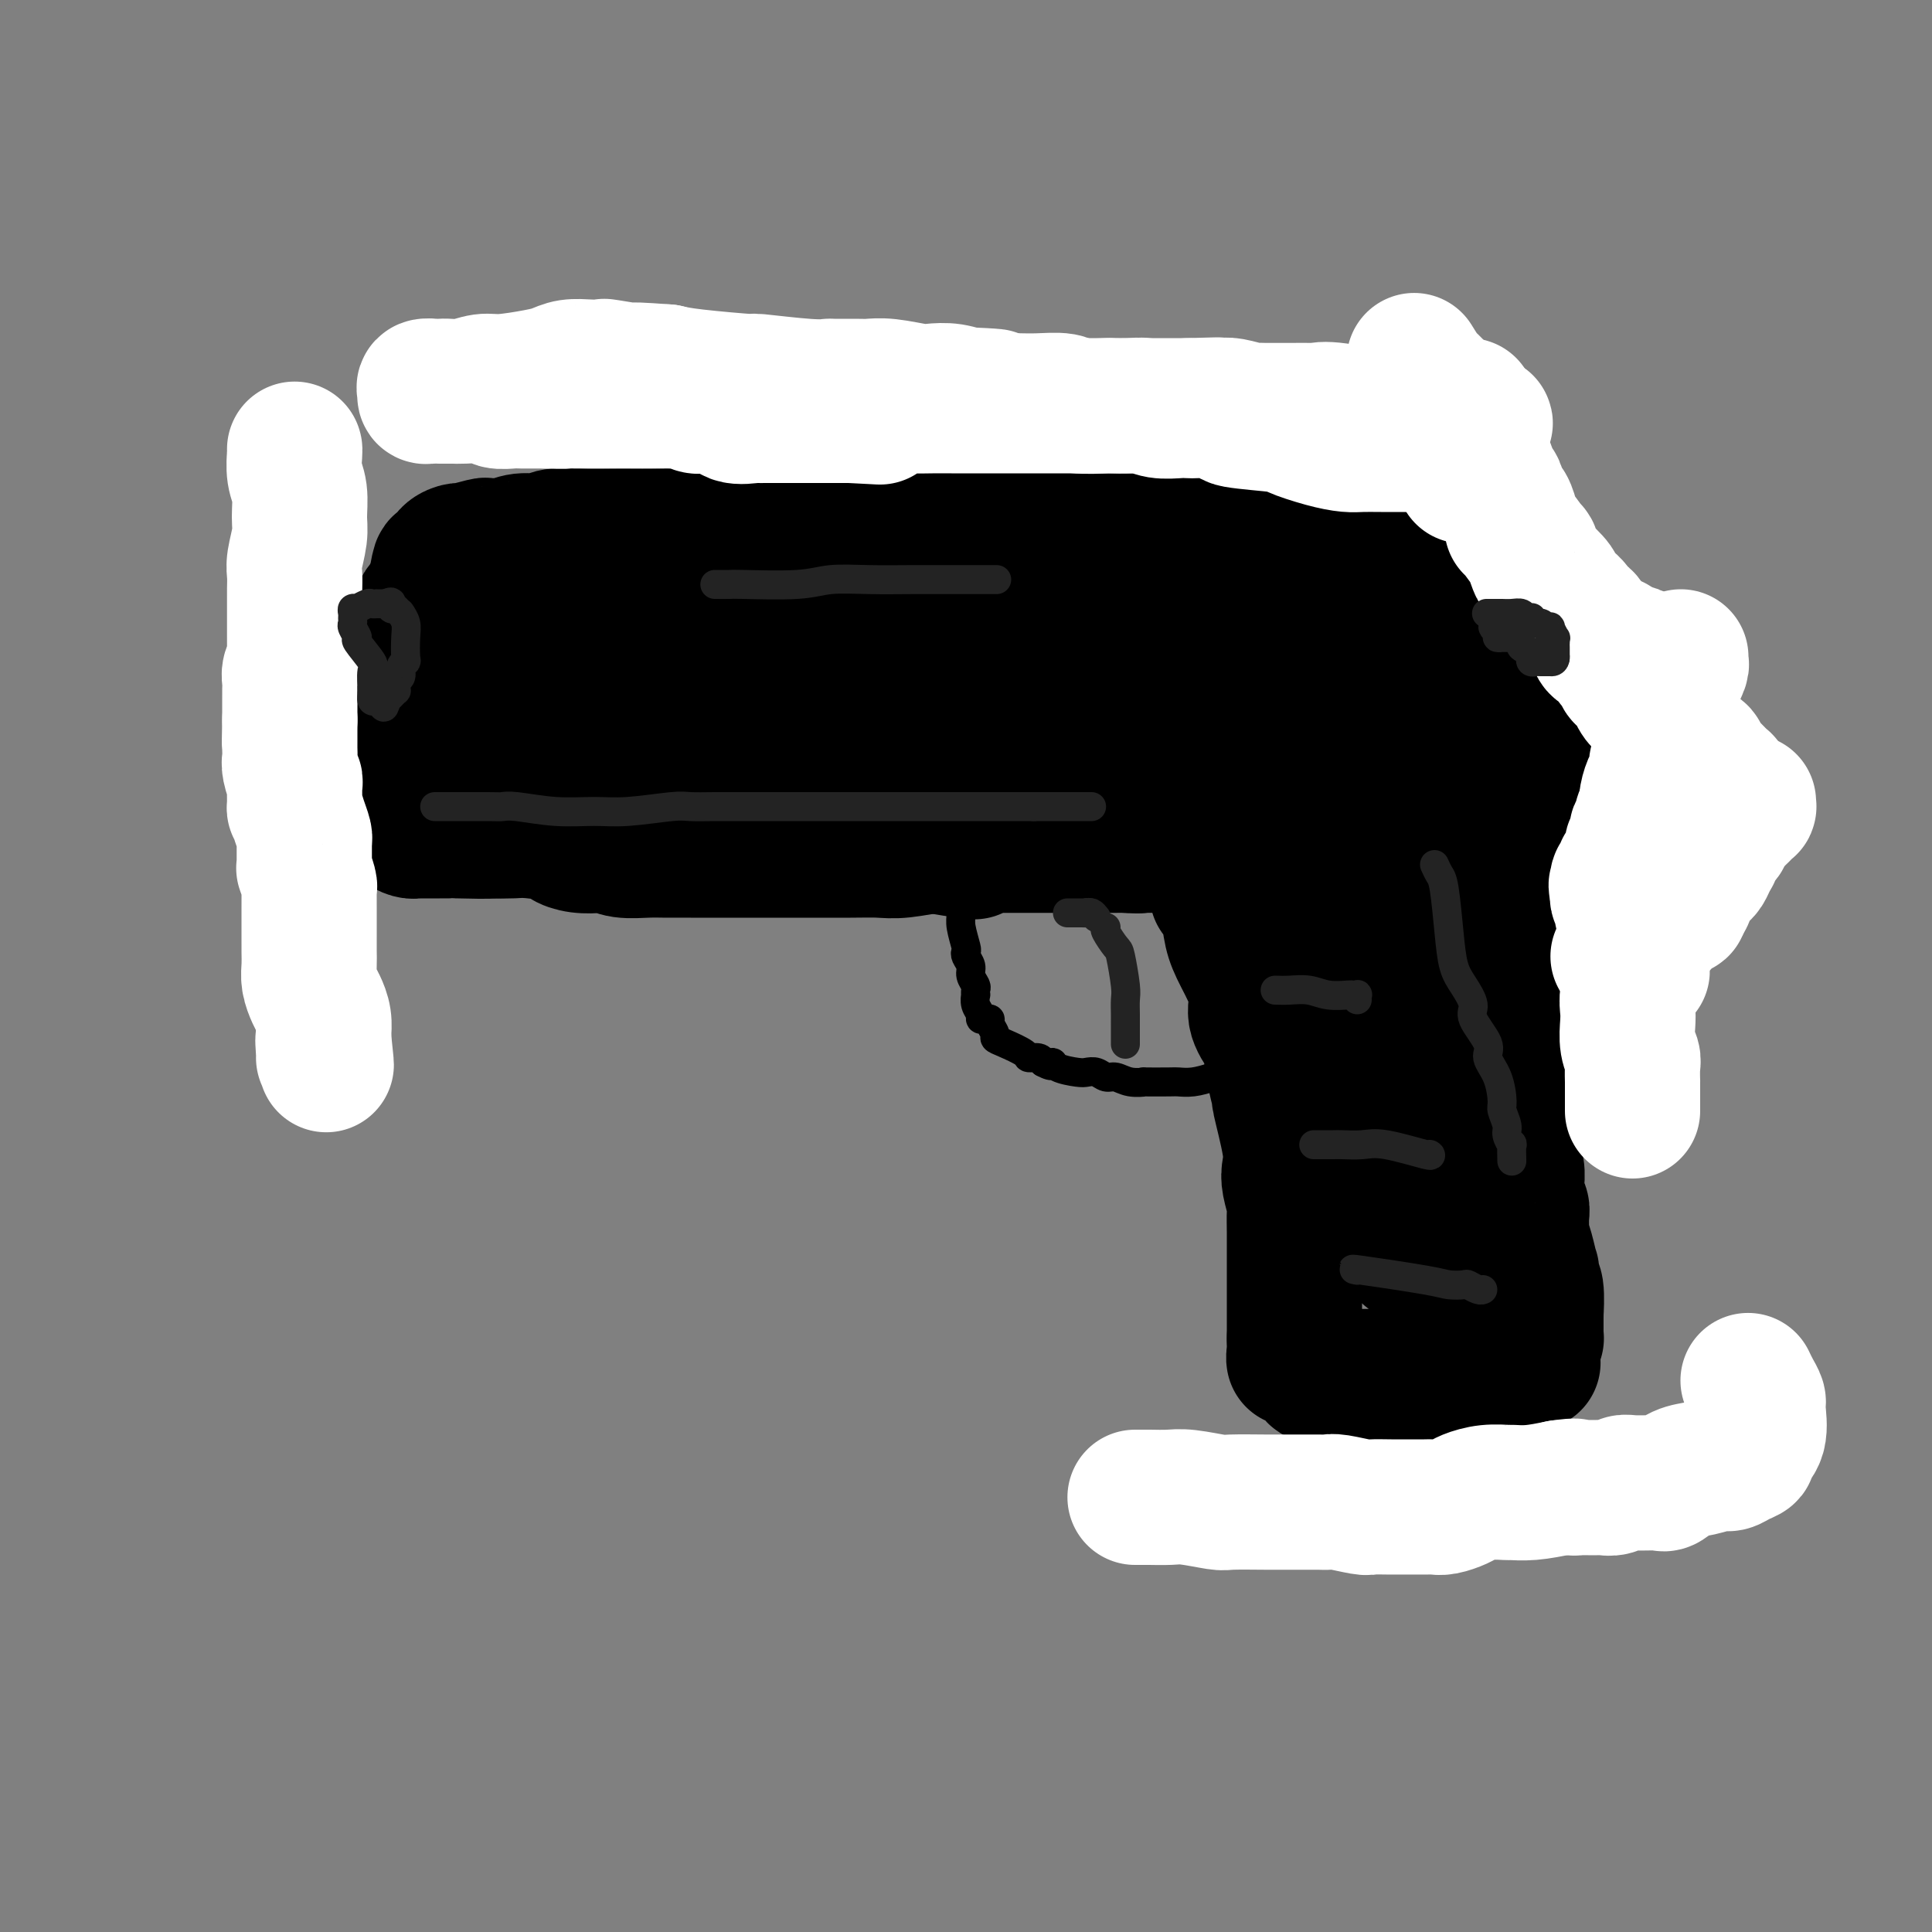 <svg viewBox='0 0 400 400' version='1.1' xmlns='http://www.w3.org/2000/svg' xmlns:xlink='http://www.w3.org/1999/xlink'><rect x="0" y="0" width="400" height="400" fill="#808080" stroke="none"/><g fill='none' stroke='rgb(0,0,0)' stroke-width='28' stroke-linecap='round' stroke-linejoin='round'><path d='M99,158c0.182,-0.126 0.364,-0.251 1,0c0.636,0.251 1.725,0.880 2,1c0.275,0.120 -0.265,-0.267 1,0c1.265,0.267 4.334,1.189 9,2c4.666,0.811 10.928,1.510 14,2c3.072,0.490 2.954,0.771 4,1c1.046,0.229 3.256,0.404 5,1c1.744,0.596 3.022,1.611 4,2c0.978,0.389 1.656,0.150 3,0c1.344,-0.150 3.352,-0.211 5,0c1.648,0.211 2.935,0.696 4,1c1.065,0.304 1.910,0.429 4,1c2.090,0.571 5.427,1.589 7,2c1.573,0.411 1.382,0.214 2,0c0.618,-0.214 2.046,-0.446 4,0c1.954,0.446 4.434,1.570 6,2c1.566,0.430 2.218,0.167 3,0c0.782,-0.167 1.696,-0.238 3,0c1.304,0.238 2.999,0.785 4,1c1.001,0.215 1.308,0.096 2,0c0.692,-0.096 1.769,-0.170 3,0c1.231,0.170 2.615,0.585 4,1'/><path d='M193,175c15.324,2.630 6.633,0.705 4,0c-2.633,-0.705 0.793,-0.189 3,0c2.207,0.189 3.197,0.051 4,0c0.803,-0.051 1.419,-0.014 2,0c0.581,0.014 1.128,0.004 3,0c1.872,-0.004 5.069,-0.001 7,0c1.931,0.001 2.595,-0.000 4,0c1.405,0.000 3.552,0.001 5,0c1.448,-0.001 2.197,-0.004 3,0c0.803,0.004 1.659,0.015 3,0c1.341,-0.015 3.167,-0.057 4,0c0.833,0.057 0.671,0.211 1,0c0.329,-0.211 1.147,-0.789 3,-1c1.853,-0.211 4.741,-0.057 6,0c1.259,0.057 0.888,0.015 1,0c0.112,-0.015 0.705,-0.004 2,0c1.295,0.004 3.292,0.001 4,0c0.708,-0.001 0.127,-0.000 1,0c0.873,0.000 3.201,0.000 4,0c0.799,-0.000 0.070,-0.000 0,0c-0.070,0.000 0.520,0.000 1,0c0.480,-0.000 0.852,-0.000 1,0c0.148,0.000 0.074,0.000 0,0'/><path d='M259,174c9.437,0.072 0.029,0.751 -4,1c-4.029,0.249 -2.680,0.067 -3,0c-0.320,-0.067 -2.309,-0.021 -4,0c-1.691,0.021 -3.082,0.016 -5,0c-1.918,-0.016 -4.361,-0.045 -6,0c-1.639,0.045 -2.473,0.163 -4,0c-1.527,-0.163 -3.745,-0.609 -7,-1c-3.255,-0.391 -7.546,-0.728 -9,-1c-1.454,-0.272 -0.072,-0.479 -3,0c-2.928,0.479 -10.168,1.645 -14,2c-3.832,0.355 -4.256,-0.101 -6,0c-1.744,0.101 -4.808,0.759 -7,1c-2.192,0.241 -3.513,0.065 -5,0c-1.487,-0.065 -3.140,-0.017 -6,0c-2.860,0.017 -6.929,0.005 -9,0c-2.071,-0.005 -2.145,-0.001 -4,0c-1.855,0.001 -5.490,0.000 -7,0c-1.510,-0.000 -0.895,-0.000 -2,0c-1.105,0.000 -3.930,0.001 -6,0c-2.070,-0.001 -3.384,-0.004 -5,0c-1.616,0.004 -3.534,0.015 -5,0c-1.466,-0.015 -2.482,-0.056 -4,0c-1.518,0.056 -3.539,0.208 -5,0c-1.461,-0.208 -2.362,-0.776 -3,-1c-0.638,-0.224 -1.013,-0.102 -2,0c-0.987,0.102 -2.585,0.185 -4,0c-1.415,-0.185 -2.647,-0.638 -3,-1c-0.353,-0.362 0.173,-0.633 -1,-1c-1.173,-0.367 -4.047,-0.830 -6,-1c-1.953,-0.170 -2.987,-0.049 -4,0c-1.013,0.049 -2.007,0.024 -3,0'/><path d='M103,172c-3.853,-0.619 -0.485,-0.166 -1,0c-0.515,0.166 -4.912,0.044 -7,0c-2.088,-0.044 -1.868,-0.012 -2,0c-0.132,0.012 -0.616,0.003 -1,0c-0.384,-0.003 -0.667,-0.001 -1,0c-0.333,0.001 -0.716,0.000 -1,0c-0.284,-0.000 -0.471,0.001 -1,0c-0.529,-0.001 -1.402,-0.003 -2,0c-0.598,0.003 -0.920,0.012 -1,0c-0.080,-0.012 0.084,-0.044 0,0c-0.084,0.044 -0.414,0.162 -1,0c-0.586,-0.162 -1.426,-0.606 -2,-1c-0.574,-0.394 -0.882,-0.738 -1,-1c-0.118,-0.262 -0.048,-0.441 0,-1c0.048,-0.559 0.073,-1.499 0,-3c-0.073,-1.501 -0.244,-3.564 0,-5c0.244,-1.436 0.902,-2.244 1,-3c0.098,-0.756 -0.363,-1.460 0,-3c0.363,-1.540 1.551,-3.917 2,-6c0.449,-2.083 0.159,-3.872 0,-5c-0.159,-1.128 -0.186,-1.595 0,-2c0.186,-0.405 0.585,-0.749 1,-2c0.415,-1.251 0.845,-3.408 1,-5c0.155,-1.592 0.033,-2.617 0,-3c-0.033,-0.383 0.022,-0.123 0,-1c-0.022,-0.877 -0.121,-2.890 0,-4c0.121,-1.110 0.463,-1.317 1,-2c0.537,-0.683 1.268,-1.841 2,-3'/><path d='M90,122c1.324,-8.208 1.133,-4.228 1,-3c-0.133,1.228 -0.208,-0.297 0,-1c0.208,-0.703 0.697,-0.584 1,-1c0.303,-0.416 0.418,-1.365 1,-2c0.582,-0.635 1.631,-0.955 2,-1c0.369,-0.045 0.058,0.185 1,0c0.942,-0.185 3.136,-0.786 4,-1c0.864,-0.214 0.399,-0.042 1,0c0.601,0.042 2.269,-0.045 3,0c0.731,0.045 0.525,0.222 1,0c0.475,-0.222 1.631,-0.844 3,-1c1.369,-0.156 2.949,0.154 4,0c1.051,-0.154 1.572,-0.773 3,-1c1.428,-0.227 3.764,-0.061 6,0c2.236,0.061 4.374,0.017 6,0c1.626,-0.017 2.742,-0.008 4,0c1.258,0.008 2.658,0.016 4,0c1.342,-0.016 2.625,-0.057 4,0c1.375,0.057 2.842,0.211 5,0c2.158,-0.211 5.007,-0.789 7,-1c1.993,-0.211 3.130,-0.057 5,0c1.870,0.057 4.473,0.015 5,0c0.527,-0.015 -1.023,-0.005 1,0c2.023,0.005 7.620,0.005 11,0c3.380,-0.005 4.544,-0.015 6,0c1.456,0.015 3.205,0.056 5,0c1.795,-0.056 3.637,-0.207 5,0c1.363,0.207 2.247,0.774 4,1c1.753,0.226 4.377,0.113 7,0'/><path d='M200,111c13.973,-0.000 6.405,-0.000 4,0c-2.405,0.000 0.352,0.001 3,0c2.648,-0.001 5.186,-0.004 7,0c1.814,0.004 2.905,0.015 4,0c1.095,-0.015 2.194,-0.057 3,0c0.806,0.057 1.318,0.211 3,0c1.682,-0.211 4.534,-0.789 6,-1c1.466,-0.211 1.546,-0.057 3,0c1.454,0.057 4.283,0.015 6,0c1.717,-0.015 2.321,-0.005 3,0c0.679,0.005 1.432,0.005 3,0c1.568,-0.005 3.950,-0.015 6,0c2.050,0.015 3.768,0.056 5,0c1.232,-0.056 1.978,-0.208 3,0c1.022,0.208 2.319,0.776 3,1c0.681,0.224 0.745,0.103 1,0c0.255,-0.103 0.700,-0.190 1,0c0.300,0.190 0.457,0.656 1,1c0.543,0.344 1.474,0.567 2,1c0.526,0.433 0.646,1.078 1,1c0.354,-0.078 0.941,-0.877 2,0c1.059,0.877 2.589,3.432 3,4c0.411,0.568 -0.296,-0.851 0,0c0.296,0.851 1.596,3.971 2,6c0.404,2.029 -0.086,2.968 0,4c0.086,1.032 0.750,2.158 1,4c0.250,1.842 0.088,4.401 0,6c-0.088,1.599 -0.101,2.238 0,3c0.101,0.762 0.314,1.646 0,3c-0.314,1.354 -1.157,3.177 -2,5'/><path d='M274,149c-0.090,3.588 0.186,0.056 0,0c-0.186,-0.056 -0.834,3.362 -1,5c-0.166,1.638 0.149,1.497 -1,4c-1.149,2.503 -3.764,7.650 -5,10c-1.236,2.350 -1.094,1.902 -1,2c0.094,0.098 0.140,0.743 0,1c-0.140,0.257 -0.466,0.125 -1,0c-0.534,-0.125 -1.275,-0.242 -1,0c0.275,0.242 1.567,0.843 0,0c-1.567,-0.843 -5.993,-3.129 -8,-4c-2.007,-0.871 -1.594,-0.328 -2,0c-0.406,0.328 -1.631,0.442 -4,0c-2.369,-0.442 -5.881,-1.440 -8,-2c-2.119,-0.560 -2.845,-0.683 -10,-1c-7.155,-0.317 -20.739,-0.826 -27,-1c-6.261,-0.174 -5.199,-0.011 -4,0c1.199,0.011 2.534,-0.130 -7,-1c-9.534,-0.870 -29.937,-2.470 -37,-3c-7.063,-0.530 -0.786,0.011 -4,0c-3.214,-0.011 -15.918,-0.575 -22,-1c-6.082,-0.425 -5.541,-0.713 -5,-1'/><path d='M126,157c-19.507,-2.172 -10.273,-3.601 -9,-5c1.273,-1.399 -5.414,-2.766 -8,-5c-2.586,-2.234 -1.070,-5.335 0,-7c1.070,-1.665 1.695,-1.895 3,-3c1.305,-1.105 3.292,-3.084 5,-4c1.708,-0.916 3.137,-0.767 3,-1c-0.137,-0.233 -1.842,-0.848 3,-2c4.842,-1.152 16.230,-2.840 28,-3c11.770,-0.160 23.923,1.210 30,2c6.077,0.790 6.077,1.000 6,1c-0.077,-0.000 -0.230,-0.212 2,0c2.230,0.212 6.844,0.847 9,1c2.156,0.153 1.853,-0.176 2,0c0.147,0.176 0.745,0.855 1,1c0.255,0.145 0.166,-0.246 0,0c-0.166,0.246 -0.409,1.130 0,2c0.409,0.870 1.470,1.728 0,3c-1.470,1.272 -5.473,2.958 -9,4c-3.527,1.042 -6.579,1.441 -10,2c-3.421,0.559 -7.210,1.280 -11,2'/><path d='M171,145c-6.592,1.480 -12.573,3.181 -17,4c-4.427,0.819 -7.298,0.756 -10,1c-2.702,0.244 -5.233,0.795 -9,1c-3.767,0.205 -8.771,0.066 -12,0c-3.229,-0.066 -4.685,-0.057 -6,0c-1.315,0.057 -2.491,0.162 -3,0c-0.509,-0.162 -0.353,-0.590 0,-1c0.353,-0.410 0.902,-0.803 1,-1c0.098,-0.197 -0.253,-0.198 2,-1c2.253,-0.802 7.112,-2.406 11,-3c3.888,-0.594 6.804,-0.177 9,0c2.196,0.177 3.670,0.114 10,-1c6.330,-1.114 17.515,-3.280 22,-4c4.485,-0.720 2.271,0.004 7,0c4.729,-0.004 16.402,-0.736 25,-1c8.598,-0.264 14.123,-0.059 19,0c4.877,0.059 9.107,-0.026 12,0c2.893,0.026 4.451,0.165 7,0c2.549,-0.165 6.090,-0.633 8,-1c1.910,-0.367 2.188,-0.634 3,-1c0.812,-0.366 2.158,-0.832 3,-1c0.842,-0.168 1.180,-0.038 1,0c-0.180,0.038 -0.878,-0.017 -1,0c-0.122,0.017 0.331,0.105 -1,1c-1.331,0.895 -4.445,2.596 -6,3c-1.555,0.404 -1.551,-0.490 -4,0c-2.449,0.490 -7.352,2.363 -10,3c-2.648,0.637 -3.042,0.039 -4,0c-0.958,-0.039 -2.479,0.480 -4,1'/><path d='M224,144c-8.139,1.796 -13.985,2.287 -18,3c-4.015,0.713 -6.197,1.647 -9,2c-2.803,0.353 -6.225,0.124 -8,0c-1.775,-0.124 -1.902,-0.142 -2,0c-0.098,0.142 -0.167,0.446 1,-1c1.167,-1.446 3.572,-4.640 5,-6c1.428,-1.360 1.881,-0.886 4,-2c2.119,-1.114 5.906,-3.815 10,-6c4.094,-2.185 8.496,-3.852 12,-5c3.504,-1.148 6.111,-1.775 10,-2c3.889,-0.225 9.060,-0.047 12,0c2.940,0.047 3.649,-0.036 5,0c1.351,0.036 3.346,0.192 5,1c1.654,0.808 2.969,2.268 4,3c1.031,0.732 1.779,0.736 2,1c0.221,0.264 -0.085,0.787 0,1c0.085,0.213 0.562,0.117 1,0c0.438,-0.117 0.836,-0.255 1,0c0.164,0.255 0.092,0.905 0,1c-0.092,0.095 -0.205,-0.363 -1,0c-0.795,0.363 -2.271,1.549 -4,2c-1.729,0.451 -3.710,0.167 -5,0c-1.290,-0.167 -1.887,-0.219 -3,-1c-1.113,-0.781 -2.742,-2.292 -4,-3c-1.258,-0.708 -2.146,-0.614 -3,-1c-0.854,-0.386 -1.672,-1.253 -2,-2c-0.328,-0.747 -0.164,-1.373 0,-2'/><path d='M237,127c-1.857,-2.209 -0.500,-3.231 0,-4c0.500,-0.769 0.144,-1.286 0,-2c-0.144,-0.714 -0.074,-1.625 0,-2c0.074,-0.375 0.154,-0.213 0,0c-0.154,0.213 -0.540,0.478 0,0c0.540,-0.478 2.007,-1.697 3,-2c0.993,-0.303 1.513,0.311 3,0c1.487,-0.311 3.943,-1.547 6,-2c2.057,-0.453 3.716,-0.121 5,0c1.284,0.121 2.194,0.033 3,0c0.806,-0.033 1.508,-0.011 4,0c2.492,0.011 6.773,0.009 9,0c2.227,-0.009 2.401,-0.027 4,0c1.599,0.027 4.624,0.098 6,0c1.376,-0.098 1.103,-0.366 2,0c0.897,0.366 2.964,1.366 4,2c1.036,0.634 1.039,0.901 2,1c0.961,0.099 2.878,0.031 4,0c1.122,-0.031 1.448,-0.023 2,0c0.552,0.023 1.329,0.063 2,0c0.671,-0.063 1.237,-0.229 2,0c0.763,0.229 1.725,0.854 2,1c0.275,0.146 -0.137,-0.186 0,0c0.137,0.186 0.821,0.888 1,1c0.179,0.112 -0.148,-0.368 0,0c0.148,0.368 0.772,1.583 1,2c0.228,0.417 0.061,0.035 0,1c-0.061,0.965 -0.018,3.276 0,5c0.018,1.724 0.009,2.862 0,4'/><path d='M302,132c0.135,3.004 -0.528,4.012 -1,5c-0.472,0.988 -0.755,1.954 -1,3c-0.245,1.046 -0.453,2.171 -1,3c-0.547,0.829 -1.434,1.363 -2,2c-0.566,0.637 -0.811,1.377 -1,2c-0.189,0.623 -0.323,1.129 -1,2c-0.677,0.871 -1.897,2.107 -3,3c-1.103,0.893 -2.090,1.444 -3,2c-0.910,0.556 -1.742,1.116 -3,2c-1.258,0.884 -2.943,2.093 -4,3c-1.057,0.907 -1.487,1.511 -2,2c-0.513,0.489 -1.111,0.864 -2,1c-0.889,0.136 -2.071,0.033 -3,0c-0.929,-0.033 -1.606,0.002 -2,0c-0.394,-0.002 -0.506,-0.043 -1,0c-0.494,0.043 -1.370,0.169 -3,0c-1.630,-0.169 -4.013,-0.633 -6,-1c-1.987,-0.367 -3.579,-0.637 -6,-1c-2.421,-0.363 -5.672,-0.819 -8,-1c-2.328,-0.181 -3.732,-0.087 -5,0c-1.268,0.087 -2.398,0.167 -4,0c-1.602,-0.167 -3.674,-0.581 -5,-1c-1.326,-0.419 -1.905,-0.844 -2,-1c-0.095,-0.156 0.294,-0.042 1,0c0.706,0.042 1.729,0.011 2,0c0.271,-0.011 -0.208,-0.003 1,0c1.208,0.003 4.104,0.002 7,0'/><path d='M244,157c2.308,0.073 3.578,0.755 5,1c1.422,0.245 2.997,0.052 5,0c2.003,-0.052 4.434,0.037 6,0c1.566,-0.037 2.265,-0.198 3,0c0.735,0.198 1.504,0.756 2,1c0.496,0.244 0.719,0.174 1,0c0.281,-0.174 0.619,-0.453 1,0c0.381,0.453 0.804,1.636 1,2c0.196,0.364 0.165,-0.092 0,0c-0.165,0.092 -0.464,0.733 -1,2c-0.536,1.267 -1.310,3.162 -2,4c-0.690,0.838 -1.295,0.621 -2,1c-0.705,0.379 -1.510,1.355 -2,2c-0.490,0.645 -0.666,0.957 -1,1c-0.334,0.043 -0.828,-0.185 -1,0c-0.172,0.185 -0.023,0.782 0,1c0.023,0.218 -0.081,0.059 0,0c0.081,-0.059 0.348,-0.016 1,0c0.652,0.016 1.689,0.004 3,0c1.311,-0.004 2.896,-0.001 4,0c1.104,0.001 1.727,0.000 3,0c1.273,-0.000 3.197,-0.000 4,0c0.803,0.000 0.485,0.000 1,0c0.515,-0.000 1.861,-0.000 3,0c1.139,0.000 2.069,0.000 3,0'/><path d='M281,172c3.716,-0.271 2.005,-0.949 2,-1c-0.005,-0.051 1.695,0.525 3,0c1.305,-0.525 2.214,-2.150 3,-3c0.786,-0.850 1.451,-0.925 2,-1c0.549,-0.075 0.984,-0.152 1,0c0.016,0.152 -0.388,0.531 0,0c0.388,-0.531 1.567,-1.973 2,-3c0.433,-1.027 0.119,-1.640 0,-2c-0.119,-0.360 -0.044,-0.466 0,-1c0.044,-0.534 0.057,-1.497 0,-2c-0.057,-0.503 -0.183,-0.545 0,-1c0.183,-0.455 0.675,-1.322 1,-3c0.325,-1.678 0.483,-4.165 1,-6c0.517,-1.835 1.392,-3.016 2,-5c0.608,-1.984 0.947,-4.769 1,-6c0.053,-1.231 -0.182,-0.907 0,-1c0.182,-0.093 0.781,-0.602 1,-1c0.219,-0.398 0.059,-0.684 0,-1c-0.059,-0.316 -0.016,-0.663 0,-1c0.016,-0.337 0.004,-0.665 0,-1c-0.004,-0.335 -0.001,-0.677 0,-1c0.001,-0.323 0.000,-0.625 0,-1c-0.000,-0.375 -0.000,-0.821 0,-1c0.000,-0.179 0.000,-0.089 0,0'/><path d='M300,130c1.000,-5.667 0.500,-2.833 0,0'/><path d='M304,119c0.212,1.179 0.423,2.357 1,3c0.577,0.643 1.519,0.749 2,1c0.481,0.251 0.503,0.647 1,2c0.497,1.353 1.471,3.665 2,5c0.529,1.335 0.614,1.694 1,3c0.386,1.306 1.072,3.557 2,5c0.928,1.443 2.098,2.076 3,3c0.902,0.924 1.535,2.138 2,3c0.465,0.862 0.763,1.373 1,2c0.237,0.627 0.413,1.371 1,2c0.587,0.629 1.586,1.142 2,2c0.414,0.858 0.244,2.061 1,3c0.756,0.939 2.440,1.612 3,2c0.560,0.388 -0.004,0.489 0,1c0.004,0.511 0.574,1.433 1,2c0.426,0.567 0.706,0.779 1,1c0.294,0.221 0.601,0.451 1,1c0.399,0.549 0.891,1.418 1,2c0.109,0.582 -0.166,0.878 0,1c0.166,0.122 0.774,0.071 1,0c0.226,-0.071 0.071,-0.163 0,0c-0.071,0.163 -0.058,0.582 0,1c0.058,0.418 0.159,0.834 0,1c-0.159,0.166 -0.580,0.083 -1,0'/><path d='M330,165c4.070,7.359 1.245,2.756 0,1c-1.245,-1.756 -0.909,-0.667 -1,0c-0.091,0.667 -0.610,0.911 -1,1c-0.390,0.089 -0.652,0.024 -1,0c-0.348,-0.024 -0.782,-0.006 -1,0c-0.218,0.006 -0.220,0.002 -1,0c-0.780,-0.002 -2.338,-0.000 -3,0c-0.662,0.000 -0.430,0.000 -1,0c-0.570,-0.000 -1.944,-0.000 -3,0c-1.056,0.000 -1.796,0.000 -2,0c-0.204,-0.000 0.128,-0.000 -1,0c-1.128,0.000 -3.716,0.000 -5,0c-1.284,-0.000 -1.263,0.000 -2,0c-0.737,-0.000 -2.232,-0.000 -4,0c-1.768,0.000 -3.808,0.000 -5,0c-1.192,-0.000 -1.535,-0.000 -3,0c-1.465,0.000 -4.051,0.000 -5,0c-0.949,-0.000 -0.261,-0.000 0,0c0.261,0.000 0.094,0.001 0,0c-0.094,-0.001 -0.115,-0.003 0,0c0.115,0.003 0.366,0.011 1,0c0.634,-0.011 1.650,-0.041 3,0c1.350,0.041 3.033,0.155 4,0c0.967,-0.155 1.218,-0.578 2,-1c0.782,-0.422 2.095,-0.845 3,-1c0.905,-0.155 1.401,-0.044 2,0c0.599,0.044 1.299,0.022 2,0'/><path d='M308,165c2.693,-0.471 0.924,-0.648 1,-1c0.076,-0.352 1.995,-0.879 3,-1c1.005,-0.121 1.096,0.164 1,0c-0.096,-0.164 -0.379,-0.776 0,-1c0.379,-0.224 1.421,-0.060 2,0c0.579,0.060 0.694,0.016 1,0c0.306,-0.016 0.802,-0.005 1,0c0.198,0.005 0.099,0.002 0,0'/><path d='M331,178c-0.093,-0.264 -0.185,-0.527 0,0c0.185,0.527 0.649,1.846 0,2c-0.649,0.154 -2.411,-0.856 -4,0c-1.589,0.856 -3.004,3.577 -4,5c-0.996,1.423 -1.572,1.547 -2,2c-0.428,0.453 -0.707,1.234 -1,2c-0.293,0.766 -0.600,1.518 -1,2c-0.400,0.482 -0.892,0.693 -1,1c-0.108,0.307 0.168,0.709 0,1c-0.168,0.291 -0.780,0.470 -1,1c-0.220,0.530 -0.049,1.412 0,2c0.049,0.588 -0.025,0.881 0,1c0.025,0.119 0.150,0.063 0,1c-0.150,0.937 -0.575,2.866 -1,4c-0.425,1.134 -0.850,1.474 -1,2c-0.150,0.526 -0.026,1.239 0,2c0.026,0.761 -0.046,1.569 0,2c0.046,0.431 0.209,0.484 0,1c-0.209,0.516 -0.792,1.496 -1,2c-0.208,0.504 -0.042,0.531 0,1c0.042,0.469 -0.041,1.381 0,2c0.041,0.619 0.207,0.945 0,1c-0.207,0.055 -0.788,-0.162 -1,0c-0.212,0.162 -0.057,0.703 0,2c0.057,1.297 0.015,3.349 0,4c-0.015,0.651 -0.004,-0.100 0,0c0.004,0.100 0.002,1.050 0,2'/><path d='M313,223c-0.619,5.111 -0.166,3.387 0,3c0.166,-0.387 0.044,0.563 0,1c-0.044,0.437 -0.012,0.362 0,1c0.012,0.638 0.002,1.990 0,3c-0.002,1.010 0.003,1.676 0,2c-0.003,0.324 -0.015,0.304 0,1c0.015,0.696 0.057,2.108 0,3c-0.057,0.892 -0.212,1.264 0,2c0.212,0.736 0.793,1.836 1,3c0.207,1.164 0.041,2.394 0,3c-0.041,0.606 0.042,0.590 0,1c-0.042,0.410 -0.208,1.246 0,2c0.208,0.754 0.791,1.424 1,2c0.209,0.576 0.046,1.056 0,2c-0.046,0.944 0.026,2.353 0,3c-0.026,0.647 -0.152,0.534 0,1c0.152,0.466 0.580,1.511 1,3c0.420,1.489 0.830,3.423 1,4c0.170,0.577 0.098,-0.204 0,0c-0.098,0.204 -0.222,1.391 0,2c0.222,0.609 0.792,0.639 1,2c0.208,1.361 0.056,4.052 0,5c-0.056,0.948 -0.015,0.153 0,0c0.015,-0.153 0.005,0.337 0,1c-0.005,0.663 -0.004,1.498 0,2c0.004,0.502 0.011,0.671 0,1c-0.011,0.329 -0.042,0.819 0,1c0.042,0.181 0.155,0.052 0,0c-0.155,-0.052 -0.577,-0.026 -1,0'/><path d='M317,277c0.667,9.000 0.333,4.500 0,0'/><path d='M252,185c0.767,0.805 1.535,1.611 2,3c0.465,1.389 0.629,3.363 1,5c0.371,1.637 0.950,2.939 2,5c1.050,2.061 2.571,4.882 3,7c0.429,2.118 -0.235,3.532 0,5c0.235,1.468 1.367,2.988 2,4c0.633,1.012 0.765,1.516 1,3c0.235,1.484 0.571,3.948 1,6c0.429,2.052 0.951,3.692 1,4c0.049,0.308 -0.375,-0.716 0,1c0.375,1.716 1.551,6.173 2,9c0.449,2.827 0.173,4.023 0,5c-0.173,0.977 -0.242,1.733 0,3c0.242,1.267 0.797,3.044 1,4c0.203,0.956 0.054,1.092 0,2c-0.054,0.908 -0.015,2.589 0,4c0.015,1.411 0.004,2.552 0,3c-0.004,0.448 -0.001,0.203 0,1c0.001,0.797 0.000,2.637 0,4c-0.000,1.363 -0.000,2.249 0,3c0.000,0.751 0.000,1.367 0,2c-0.000,0.633 -0.000,1.282 0,2c0.000,0.718 0.000,1.506 0,2c-0.000,0.494 -0.000,0.693 0,1c0.000,0.307 0.000,0.721 0,1c-0.000,0.279 -0.000,0.421 0,1c0.000,0.579 0.000,1.594 0,2c-0.000,0.406 -0.000,0.203 0,0'/><path d='M268,277c0.045,6.836 -0.342,3.927 0,3c0.342,-0.927 1.412,0.130 2,1c0.588,0.870 0.695,1.554 1,2c0.305,0.446 0.807,0.656 1,1c0.193,0.344 0.077,0.824 1,1c0.923,0.176 2.885,0.047 4,0c1.115,-0.047 1.382,-0.013 2,0c0.618,0.013 1.588,0.003 3,0c1.412,-0.003 3.266,-0.001 4,0c0.734,0.001 0.346,0.000 1,0c0.654,-0.000 2.348,-0.001 4,0c1.652,0.001 3.262,0.003 4,0c0.738,-0.003 0.604,-0.013 1,0c0.396,0.013 1.320,0.048 2,0c0.680,-0.048 1.114,-0.180 2,-1c0.886,-0.820 2.223,-2.328 3,-3c0.777,-0.672 0.995,-0.509 1,-1c0.005,-0.491 -0.202,-1.635 0,-2c0.202,-0.365 0.813,0.050 1,0c0.187,-0.050 -0.048,-0.564 0,-1c0.048,-0.436 0.381,-0.793 0,-5c-0.381,-4.207 -1.476,-12.263 -2,-17c-0.524,-4.737 -0.478,-6.156 -1,-9c-0.522,-2.844 -1.614,-7.112 -2,-10c-0.386,-2.888 -0.068,-4.395 -1,-8c-0.932,-3.605 -3.116,-9.306 -4,-13c-0.884,-3.694 -0.469,-5.379 -1,-10c-0.531,-4.621 -2.009,-12.177 -3,-17c-0.991,-4.823 -1.496,-6.911 -2,-9'/><path d='M289,179c-2.403,-11.708 -1.912,-7.477 -2,-8c-0.088,-0.523 -0.756,-5.799 -1,-8c-0.244,-2.201 -0.065,-1.326 0,-1c0.065,0.326 0.017,0.103 0,0c-0.017,-0.103 -0.004,-0.087 0,0c0.004,0.087 -0.000,0.243 0,1c0.000,0.757 0.004,2.113 0,4c-0.004,1.887 -0.018,4.303 0,5c0.018,0.697 0.067,-0.327 0,2c-0.067,2.327 -0.251,8.003 0,12c0.251,3.997 0.936,6.313 2,11c1.064,4.687 2.506,11.745 3,17c0.494,5.255 0.041,8.706 0,12c-0.041,3.294 0.329,6.431 1,10c0.671,3.569 1.644,7.569 2,10c0.356,2.431 0.095,3.291 0,4c-0.095,0.709 -0.025,1.265 0,2c0.025,0.735 0.006,1.647 0,3c-0.006,1.353 -0.000,3.148 0,4c0.000,0.852 -0.005,0.763 0,1c0.005,0.237 0.021,0.801 0,1c-0.021,0.199 -0.078,0.033 0,0c0.078,-0.033 0.290,0.068 0,0c-0.290,-0.068 -1.083,-0.305 -2,-1c-0.917,-0.695 -1.959,-1.847 -3,-3'/><path d='M289,257c-1.354,-1.273 -2.238,-3.454 -3,-7c-0.762,-3.546 -1.401,-8.455 -2,-13c-0.599,-4.545 -1.158,-8.725 -2,-12c-0.842,-3.275 -1.967,-5.643 -3,-9c-1.033,-3.357 -1.976,-7.702 -3,-11c-1.024,-3.298 -2.131,-5.548 -3,-8c-0.869,-2.452 -1.500,-5.106 -2,-8c-0.500,-2.894 -0.867,-6.029 -1,-8c-0.133,-1.971 -0.030,-2.779 0,-4c0.030,-1.221 -0.013,-2.854 0,-4c0.013,-1.146 0.084,-1.805 0,-2c-0.084,-0.195 -0.321,0.074 0,0c0.321,-0.074 1.199,-0.491 2,0c0.801,0.491 1.523,1.891 2,3c0.477,1.109 0.709,1.928 1,4c0.291,2.072 0.641,5.398 2,8c1.359,2.602 3.728,4.479 5,7c1.272,2.521 1.448,5.685 3,9c1.552,3.315 4.482,6.781 6,8c1.518,1.219 1.626,0.191 3,4c1.374,3.809 4.014,12.456 5,16c0.986,3.544 0.317,1.985 0,1c-0.317,-0.985 -0.281,-1.397 0,-2c0.281,-0.603 0.807,-1.399 1,-3c0.193,-1.601 0.052,-4.008 0,-7c-0.052,-2.992 -0.015,-6.569 0,-11c0.015,-4.431 0.007,-9.715 0,-15'/><path d='M300,193c0.155,-7.270 0.041,-6.944 0,-8c-0.041,-1.056 -0.011,-3.494 0,-6c0.011,-2.506 0.003,-5.080 0,-6c-0.003,-0.920 -0.001,-0.186 0,0c0.001,0.186 -0.001,-0.178 0,0c0.001,0.178 0.004,0.896 0,2c-0.004,1.104 -0.015,2.595 0,5c0.015,2.405 0.057,5.724 0,7c-0.057,1.276 -0.212,0.507 0,4c0.212,3.493 0.790,11.247 1,16c0.210,4.753 0.051,6.505 0,9c-0.051,2.495 0.004,5.732 0,10c-0.004,4.268 -0.069,9.568 0,13c0.069,3.432 0.271,4.996 0,6c-0.271,1.004 -1.015,1.449 -1,5c0.015,3.551 0.789,10.209 1,13c0.211,2.791 -0.140,1.717 0,2c0.140,0.283 0.770,1.925 1,3c0.230,1.075 0.061,1.584 0,2c-0.061,0.416 -0.014,0.738 0,1c0.014,0.262 -0.007,0.462 0,1c0.007,0.538 0.040,1.414 0,2c-0.040,0.586 -0.154,0.882 0,1c0.154,0.118 0.577,0.059 1,0'/><path d='M303,275c0.481,16.022 0.185,5.078 0,1c-0.185,-4.078 -0.258,-1.289 0,0c0.258,1.289 0.847,1.078 1,1c0.153,-0.078 -0.131,-0.022 0,0c0.131,0.022 0.675,0.010 1,0c0.325,-0.010 0.430,-0.017 1,0c0.570,0.017 1.607,0.056 2,0c0.393,-0.056 0.144,-0.209 0,0c-0.144,0.209 -0.182,0.781 0,1c0.182,0.219 0.585,0.086 1,0c0.415,-0.086 0.843,-0.125 1,0c0.157,0.125 0.042,0.415 0,1c-0.042,0.585 -0.011,1.467 0,2c0.011,0.533 0.003,0.717 0,1c-0.003,0.283 -0.001,0.664 0,1c0.001,0.336 0.000,0.626 0,1c-0.000,0.374 -0.000,0.832 0,1c0.000,0.168 0.000,0.045 0,0c-0.000,-0.045 -0.000,-0.013 0,0c0.000,0.013 0.000,0.006 0,0'/></g>
<g fill='none' stroke='rgb(0,0,0)' stroke-width='6' stroke-linecap='round' stroke-linejoin='round'><path d='M199,180c0.002,0.611 0.004,1.222 0,2c-0.004,0.778 -0.015,1.725 0,3c0.015,1.275 0.055,2.880 0,4c-0.055,1.120 -0.207,1.756 0,3c0.207,1.244 0.772,3.095 1,4c0.228,0.905 0.117,0.862 0,1c-0.117,0.138 -0.242,0.456 0,1c0.242,0.544 0.849,1.313 1,2c0.151,0.687 -0.155,1.293 0,2c0.155,0.707 0.773,1.516 1,2c0.227,0.484 0.065,0.644 0,1c-0.065,0.356 -0.032,0.908 0,1c0.032,0.092 0.064,-0.277 0,0c-0.064,0.277 -0.223,1.198 0,2c0.223,0.802 0.829,1.485 1,2c0.171,0.515 -0.094,0.863 0,1c0.094,0.137 0.546,0.064 1,0c0.454,-0.064 0.910,-0.120 1,0c0.090,0.120 -0.186,0.417 0,1c0.186,0.583 0.833,1.453 1,2c0.167,0.547 -0.145,0.773 0,1c0.145,0.227 0.746,0.456 2,1c1.254,0.544 3.161,1.404 4,2c0.839,0.596 0.611,0.930 1,1c0.389,0.070 1.397,-0.123 2,0c0.603,0.123 0.802,0.561 1,1'/><path d='M216,220c2.462,1.348 2.116,0.216 2,0c-0.116,-0.216 -0.000,0.482 1,1c1.000,0.518 2.886,0.856 4,1c1.114,0.144 1.455,0.095 2,0c0.545,-0.095 1.293,-0.236 2,0c0.707,0.236 1.372,0.848 2,1c0.628,0.152 1.219,-0.155 2,0c0.781,0.155 1.752,0.773 3,1c1.248,0.227 2.773,0.061 3,0c0.227,-0.061 -0.845,-0.019 0,0c0.845,0.019 3.607,0.015 5,0c1.393,-0.015 1.417,-0.043 2,0c0.583,0.043 1.726,0.155 3,0c1.274,-0.155 2.680,-0.576 4,-1c1.320,-0.424 2.553,-0.849 4,-1c1.447,-0.151 3.109,-0.026 4,0c0.891,0.026 1.013,-0.046 1,0c-0.013,0.046 -0.161,0.208 0,0c0.161,-0.208 0.631,-0.788 1,-1c0.369,-0.212 0.638,-0.057 1,0c0.362,0.057 0.818,0.016 1,0c0.182,-0.016 0.091,-0.008 0,0'/></g>
<g fill='none' stroke='rgb(255,255,255)' stroke-width='28' stroke-linecap='round' stroke-linejoin='round'><path d='M235,310c0.297,0.002 0.595,0.004 1,0c0.405,-0.004 0.919,-0.015 2,0c1.081,0.015 2.730,0.057 4,0c1.270,-0.057 2.163,-0.211 4,0c1.837,0.211 4.620,0.789 6,1c1.380,0.211 1.356,0.057 3,0c1.644,-0.057 4.955,-0.015 7,0c2.045,0.015 2.824,0.003 4,0c1.176,-0.003 2.750,0.003 4,0c1.250,-0.003 2.178,-0.015 3,0c0.822,0.015 1.538,0.057 2,0c0.462,-0.057 0.668,-0.211 2,0c1.332,0.211 3.788,0.789 5,1c1.212,0.211 1.178,0.056 2,0c0.822,-0.056 2.498,-0.014 4,0c1.502,0.014 2.829,0.001 4,0c1.171,-0.001 2.185,0.011 3,0c0.815,-0.011 1.431,-0.045 2,0c0.569,0.045 1.092,0.170 2,0c0.908,-0.170 2.202,-0.634 3,-1c0.798,-0.366 1.100,-0.633 2,-1c0.900,-0.367 2.399,-0.833 4,-1c1.601,-0.167 3.306,-0.034 4,0c0.694,0.034 0.379,-0.029 1,0c0.621,0.029 2.177,0.151 4,0c1.823,-0.151 3.911,-0.576 6,-1'/><path d='M323,308c4.373,-0.618 3.307,-0.165 3,0c-0.307,0.165 0.145,0.040 1,0c0.855,-0.040 2.114,0.003 3,0c0.886,-0.003 1.401,-0.053 2,0c0.599,0.053 1.284,0.211 2,0c0.716,-0.211 1.463,-0.789 2,-1c0.537,-0.211 0.863,-0.055 2,0c1.137,0.055 3.083,0.008 4,0c0.917,-0.008 0.803,0.023 1,0c0.197,-0.023 0.703,-0.101 1,0c0.297,0.101 0.383,0.382 1,0c0.617,-0.382 1.764,-1.426 3,-2c1.236,-0.574 2.560,-0.679 4,-1c1.440,-0.321 2.997,-0.859 4,-1c1.003,-0.141 1.453,0.113 2,0c0.547,-0.113 1.190,-0.594 2,-1c0.810,-0.406 1.787,-0.738 2,-1c0.213,-0.262 -0.338,-0.454 0,-1c0.338,-0.546 1.565,-1.446 2,-3c0.435,-1.554 0.078,-3.762 0,-5c-0.078,-1.238 0.123,-1.507 0,-2c-0.123,-0.493 -0.572,-1.210 -1,-2c-0.428,-0.790 -0.837,-1.654 -1,-2c-0.163,-0.346 -0.082,-0.173 0,0'/><path d='M338,230c0.000,-0.314 0.000,-0.628 0,-1c-0.000,-0.372 -0.000,-0.803 0,-1c0.000,-0.197 0.001,-0.159 0,-1c-0.001,-0.841 -0.004,-2.559 0,-3c0.004,-0.441 0.015,0.395 0,0c-0.015,-0.395 -0.056,-2.020 0,-3c0.056,-0.980 0.210,-1.315 0,-2c-0.210,-0.685 -0.784,-1.721 -1,-3c-0.216,-1.279 -0.073,-2.801 0,-4c0.073,-1.199 0.076,-2.076 0,-3c-0.076,-0.924 -0.231,-1.896 0,-3c0.231,-1.104 0.847,-2.341 1,-3c0.153,-0.659 -0.156,-0.741 0,-1c0.156,-0.259 0.778,-0.694 1,-1c0.222,-0.306 0.045,-0.481 0,-1c-0.045,-0.519 0.043,-1.381 0,-2c-0.043,-0.619 -0.215,-0.995 0,-1c0.215,-0.005 0.818,0.362 1,0c0.182,-0.362 -0.057,-1.454 0,-2c0.057,-0.546 0.410,-0.545 1,-1c0.590,-0.455 1.419,-1.366 2,-2c0.581,-0.634 0.916,-0.992 1,-1c0.084,-0.008 -0.082,0.332 0,0c0.082,-0.332 0.414,-1.336 1,-2c0.586,-0.664 1.427,-0.986 2,-1c0.573,-0.014 0.878,0.282 1,0c0.122,-0.282 0.061,-1.141 0,-2'/><path d='M348,186c1.648,-1.686 1.268,-0.401 1,0c-0.268,0.401 -0.423,-0.080 0,-1c0.423,-0.920 1.424,-2.278 2,-3c0.576,-0.722 0.727,-0.809 1,-1c0.273,-0.191 0.669,-0.488 1,-1c0.331,-0.512 0.595,-1.241 1,-2c0.405,-0.759 0.949,-1.547 1,-2c0.051,-0.453 -0.390,-0.569 0,-1c0.390,-0.431 1.610,-1.176 2,-2c0.390,-0.824 -0.050,-1.726 0,-2c0.050,-0.274 0.592,0.080 1,0c0.408,-0.080 0.684,-0.595 1,-1c0.316,-0.405 0.673,-0.701 1,-1c0.327,-0.299 0.623,-0.602 1,-1c0.377,-0.398 0.833,-0.890 1,-1c0.167,-0.110 0.045,0.163 0,0c-0.045,-0.163 -0.013,-0.761 0,-1c0.013,-0.239 0.006,-0.120 0,0'/><path d='M360,165c-0.733,-0.197 -1.465,-0.393 -2,-1c-0.535,-0.607 -0.871,-1.623 -1,-2c-0.129,-0.377 -0.049,-0.114 0,0c0.049,0.114 0.067,0.080 0,0c-0.067,-0.080 -0.220,-0.206 -1,-1c-0.780,-0.794 -2.188,-2.255 -3,-3c-0.812,-0.745 -1.029,-0.775 -1,-1c0.029,-0.225 0.302,-0.646 0,-1c-0.302,-0.354 -1.179,-0.640 -2,-1c-0.821,-0.360 -1.584,-0.795 -2,-1c-0.416,-0.205 -0.483,-0.182 -1,-1c-0.517,-0.818 -1.483,-2.478 -2,-3c-0.517,-0.522 -0.585,0.095 -1,0c-0.415,-0.095 -1.176,-0.903 -2,-2c-0.824,-1.097 -1.713,-2.485 -2,-3c-0.287,-0.515 0.026,-0.159 0,0c-0.026,0.159 -0.390,0.120 -1,-1c-0.610,-1.120 -1.467,-3.321 -2,-4c-0.533,-0.679 -0.742,0.165 -1,0c-0.258,-0.165 -0.564,-1.340 -1,-2c-0.436,-0.660 -1.004,-0.806 -1,-1c0.004,-0.194 0.578,-0.437 0,-1c-0.578,-0.563 -2.308,-1.447 -3,-2c-0.692,-0.553 -0.346,-0.777 0,-1'/><path d='M331,133c-5.200,-5.809 -3.700,-4.333 -3,-4c0.700,0.333 0.600,-0.478 0,-1c-0.600,-0.522 -1.699,-0.753 -2,-1c-0.301,-0.247 0.196,-0.508 0,-1c-0.196,-0.492 -1.085,-1.214 -2,-2c-0.915,-0.786 -1.857,-1.634 -2,-2c-0.143,-0.366 0.515,-0.248 0,-1c-0.515,-0.752 -2.201,-2.373 -3,-3c-0.799,-0.627 -0.712,-0.259 -1,-1c-0.288,-0.741 -0.952,-2.592 -1,-3c-0.048,-0.408 0.520,0.626 0,0c-0.520,-0.626 -2.128,-2.911 -3,-4c-0.872,-1.089 -1.007,-0.982 -1,-1c0.007,-0.018 0.157,-0.161 0,-1c-0.157,-0.839 -0.621,-2.376 -1,-3c-0.379,-0.624 -0.674,-0.336 -1,-1c-0.326,-0.664 -0.684,-2.279 -1,-3c-0.316,-0.721 -0.591,-0.547 -1,-1c-0.409,-0.453 -0.951,-1.532 -1,-2c-0.049,-0.468 0.394,-0.326 0,-1c-0.394,-0.674 -1.626,-2.166 -2,-3c-0.374,-0.834 0.110,-1.011 0,-1c-0.110,0.011 -0.814,0.209 -1,-1c-0.186,-1.209 0.146,-3.827 0,-5c-0.146,-1.173 -0.771,-0.902 -1,-1c-0.229,-0.098 -0.062,-0.565 0,-1c0.062,-0.435 0.018,-0.839 0,-1c-0.018,-0.161 -0.009,-0.081 0,0'/><path d='M335,198c0.259,-0.271 0.517,-0.542 1,-1c0.483,-0.458 1.190,-1.103 2,-2c0.810,-0.897 1.724,-2.047 2,-3c0.276,-0.953 -0.085,-1.709 0,-2c0.085,-0.291 0.615,-0.118 1,0c0.385,0.118 0.625,0.182 1,0c0.375,-0.182 0.884,-0.608 1,-1c0.116,-0.392 -0.161,-0.749 0,-1c0.161,-0.251 0.761,-0.395 1,-1c0.239,-0.605 0.119,-1.671 0,-2c-0.119,-0.329 -0.236,0.080 0,0c0.236,-0.080 0.826,-0.650 1,-1c0.174,-0.350 -0.069,-0.479 0,-1c0.069,-0.521 0.448,-1.435 1,-2c0.552,-0.565 1.276,-0.783 2,-1'/><path d='M348,180c2.238,-3.399 1.332,-2.896 1,-3c-0.332,-0.104 -0.089,-0.815 0,-1c0.089,-0.185 0.024,0.158 0,0c-0.024,-0.158 -0.006,-0.816 0,-1c0.006,-0.184 0.002,0.105 0,0c-0.002,-0.105 -0.001,-0.605 0,-1c0.001,-0.395 0.001,-0.686 0,-1c-0.001,-0.314 -0.004,-0.652 0,-1c0.004,-0.348 0.015,-0.705 0,-1c-0.015,-0.295 -0.057,-0.529 0,-1c0.057,-0.471 0.211,-1.178 0,-2c-0.211,-0.822 -0.787,-1.759 -1,-2c-0.213,-0.241 -0.063,0.213 0,0c0.063,-0.213 0.037,-1.095 0,-2c-0.037,-0.905 -0.087,-1.833 0,-2c0.087,-0.167 0.311,0.429 0,0c-0.311,-0.429 -1.158,-1.882 -2,-4c-0.842,-2.118 -1.678,-4.900 -2,-6c-0.322,-1.100 -0.128,-0.518 0,-2c0.128,-1.482 0.190,-5.027 0,-7c-0.190,-1.973 -0.631,-2.375 -1,-3c-0.369,-0.625 -0.666,-1.473 -1,-2c-0.334,-0.527 -0.706,-0.732 -1,-1c-0.294,-0.268 -0.512,-0.598 -1,-1c-0.488,-0.402 -1.247,-0.878 -2,-1c-0.753,-0.122 -1.501,0.108 -2,0c-0.499,-0.108 -0.750,-0.554 -1,-1'/><path d='M335,134c-1.500,-1.500 -0.750,-0.750 0,0'/><path d='M303,92c-0.037,0.000 -0.074,0.000 -1,0c-0.926,-0.000 -2.741,-0.000 -4,0c-1.259,0.000 -1.963,0.001 -3,0c-1.037,-0.001 -2.406,-0.002 -4,0c-1.594,0.002 -3.412,0.008 -5,0c-1.588,-0.008 -2.946,-0.029 -4,0c-1.054,0.029 -1.805,0.110 -3,0c-1.195,-0.110 -2.835,-0.410 -5,-1c-2.165,-0.590 -4.855,-1.468 -6,-2c-1.145,-0.532 -0.743,-0.717 -3,-1c-2.257,-0.283 -7.171,-0.664 -9,-1c-1.829,-0.336 -0.571,-0.626 -1,-1c-0.429,-0.374 -2.544,-0.831 -4,-1c-1.456,-0.169 -2.252,-0.049 -3,0c-0.748,0.049 -1.447,0.027 -2,0c-0.553,-0.027 -0.959,-0.060 -2,0c-1.041,0.060 -2.718,0.212 -4,0c-1.282,-0.212 -2.168,-0.788 -3,-1c-0.832,-0.212 -1.610,-0.061 -3,0c-1.390,0.061 -3.393,0.030 -4,0c-0.607,-0.030 0.183,-0.061 -1,0c-1.183,0.061 -4.339,0.212 -6,0c-1.661,-0.212 -1.827,-0.789 -3,-1c-1.173,-0.211 -3.354,-0.057 -5,0c-1.646,0.057 -2.756,0.016 -4,0c-1.244,-0.016 -2.622,-0.008 -4,0'/><path d='M207,83c-15.188,-1.635 -5.158,-1.222 -2,-1c3.158,0.222 -0.556,0.252 -3,0c-2.444,-0.252 -3.617,-0.785 -5,-1c-1.383,-0.215 -2.975,-0.110 -4,0c-1.025,0.110 -1.481,0.226 -3,0c-1.519,-0.226 -4.100,-0.793 -6,-1c-1.900,-0.207 -3.120,-0.054 -4,0c-0.880,0.054 -1.419,0.011 -3,0c-1.581,-0.011 -4.204,0.012 -5,0c-0.796,-0.012 0.234,-0.059 0,0c-0.234,0.059 -1.731,0.223 -5,0c-3.269,-0.223 -8.309,-0.833 -10,-1c-1.691,-0.167 -0.032,0.109 -2,0c-1.968,-0.109 -7.562,-0.603 -11,-1c-3.438,-0.397 -4.719,-0.699 -6,-1'/><path d='M138,77c-11.676,-0.868 -6.367,-0.037 -6,0c0.367,0.037 -4.208,-0.719 -6,-1c-1.792,-0.281 -0.801,-0.087 -1,0c-0.199,0.087 -1.590,0.066 -3,0c-1.410,-0.066 -2.841,-0.176 -4,0c-1.159,0.176 -2.046,0.639 -3,1c-0.954,0.361 -1.974,0.618 -4,1c-2.026,0.382 -5.058,0.887 -7,1c-1.942,0.113 -2.795,-0.166 -4,0c-1.205,0.166 -2.761,0.776 -4,1c-1.239,0.224 -2.160,0.063 -3,0c-0.840,-0.063 -1.599,-0.027 -2,0c-0.401,0.027 -0.445,0.046 -1,0c-0.555,-0.046 -1.622,-0.156 -2,0c-0.378,0.156 -0.066,0.578 0,1c0.066,0.422 -0.113,0.846 0,1c0.113,0.154 0.517,0.040 1,0c0.483,-0.040 1.045,-0.007 2,0c0.955,0.007 2.304,-0.012 3,0c0.696,0.012 0.738,0.056 2,0c1.262,-0.056 3.745,-0.211 5,0c1.255,0.211 1.281,0.789 2,1c0.719,0.211 2.131,0.057 3,0c0.869,-0.057 1.196,-0.015 2,0c0.804,0.015 2.087,0.004 3,0c0.913,-0.004 1.457,-0.002 2,0'/><path d='M113,83c4.664,0.155 3.825,0.041 4,0c0.175,-0.041 1.366,-0.011 2,0c0.634,0.011 0.712,0.003 1,0c0.288,-0.003 0.786,-0.001 2,0c1.214,0.001 3.145,0.000 4,0c0.855,-0.000 0.636,-0.000 1,0c0.364,0.000 1.311,0.000 2,0c0.689,-0.000 1.118,0.000 1,0c-0.118,-0.000 -0.785,-0.000 0,0c0.785,0.000 3.022,0.000 4,0c0.978,-0.000 0.699,-0.001 1,0c0.301,0.001 1.183,0.004 2,0c0.817,-0.004 1.569,-0.015 2,0c0.431,0.015 0.539,0.057 1,0c0.461,-0.057 1.273,-0.211 2,0c0.727,0.211 1.370,0.789 2,1c0.630,0.211 1.247,0.054 2,0c0.753,-0.054 1.641,-0.007 2,0c0.359,0.007 0.187,-0.026 0,0c-0.187,0.026 -0.391,0.112 0,0c0.391,-0.112 1.376,-0.422 2,0c0.624,0.422 0.887,1.577 2,2c1.113,0.423 3.077,0.113 4,0c0.923,-0.113 0.806,-0.030 1,0c0.194,0.030 0.700,0.008 1,0c0.300,-0.008 0.395,-0.002 1,0c0.605,0.002 1.719,0.001 3,0c1.281,-0.001 2.730,-0.000 3,0c0.270,0.000 -0.637,0.000 1,0c1.637,-0.000 5.819,-0.000 10,0'/><path d='M176,86c10.414,0.524 4.949,0.333 3,0c-1.949,-0.333 -0.383,-0.807 1,-1c1.383,-0.193 2.581,-0.104 3,0c0.419,0.104 0.058,0.224 1,0c0.942,-0.224 3.188,-0.792 4,-1c0.812,-0.208 0.189,-0.056 1,0c0.811,0.056 3.057,0.015 4,0c0.943,-0.015 0.582,-0.004 1,0c0.418,0.004 1.614,0.001 2,0c0.386,-0.001 -0.037,-0.000 1,0c1.037,0.000 3.533,0.000 5,0c1.467,-0.000 1.905,-0.000 2,0c0.095,0.000 -0.155,0.000 1,0c1.155,-0.000 3.713,-0.000 5,0c1.287,0.000 1.303,0.000 2,0c0.697,-0.000 2.073,-0.000 3,0c0.927,0.000 1.403,0.000 2,0c0.597,-0.000 1.316,-0.000 2,0c0.684,0.000 1.334,0.000 2,0c0.666,-0.000 1.347,-0.000 2,0c0.653,0.000 1.276,0.000 2,0c0.724,-0.000 1.548,-0.000 2,0c0.452,0.000 0.532,0.000 1,0c0.468,-0.000 1.325,-0.000 2,0c0.675,0.000 1.170,0.000 2,0c0.830,-0.000 1.996,-0.000 4,0c2.004,0.000 4.847,0.000 6,0c1.153,-0.000 0.615,-0.000 1,0c0.385,0.000 1.692,0.000 3,0'/><path d='M246,84c11.190,-0.310 4.165,-0.084 2,0c-2.165,0.084 0.531,0.026 2,0c1.469,-0.026 1.713,-0.021 2,0c0.287,0.021 0.619,0.058 1,0c0.381,-0.058 0.813,-0.212 2,0c1.187,0.212 3.130,0.789 4,1c0.870,0.211 0.667,0.057 1,0c0.333,-0.057 1.204,-0.015 2,0c0.796,0.015 1.519,0.005 2,0c0.481,-0.005 0.722,-0.003 1,0c0.278,0.003 0.595,0.008 2,0c1.405,-0.008 3.899,-0.030 5,0c1.101,0.030 0.808,0.113 1,0c0.192,-0.113 0.870,-0.423 4,0c3.130,0.423 8.713,1.577 12,2c3.287,0.423 4.277,0.113 5,0c0.723,-0.113 1.177,-0.030 2,0c0.823,0.030 2.014,0.008 3,0c0.986,-0.008 1.767,-0.002 2,0c0.233,0.002 -0.082,0.001 0,0c0.082,-0.001 0.561,-0.000 1,0c0.439,0.000 0.840,0.000 1,0c0.160,-0.000 0.080,-0.000 0,0'/><path d='M303,87c8.818,0.703 2.363,0.962 0,1c-2.363,0.038 -0.633,-0.143 0,0c0.633,0.143 0.170,0.612 0,1c-0.170,0.388 -0.045,0.695 0,1c0.045,0.305 0.012,0.607 0,1c-0.012,0.393 -0.003,0.876 0,1c0.003,0.124 0.001,-0.111 0,0c-0.001,0.111 -0.000,0.568 0,1c0.000,0.432 0.000,0.837 0,1c-0.000,0.163 -0.000,0.082 0,0c0.000,-0.082 0.000,-0.166 0,0c-0.000,0.166 -0.000,0.583 0,1c0.000,0.417 0.000,0.833 0,1c-0.000,0.167 -0.000,0.086 0,0c0.000,-0.086 0.000,-0.177 0,0c-0.000,0.177 -0.000,0.622 0,1c0.000,0.378 0.000,0.689 0,1'/><path d='M303,98c0.000,1.445 0.000,-0.444 0,-1c-0.000,-0.556 -0.000,0.219 0,0c0.000,-0.219 0.001,-1.433 0,-2c-0.001,-0.567 -0.003,-0.486 0,-1c0.003,-0.514 0.010,-1.624 0,-2c-0.010,-0.376 -0.037,-0.020 0,0c0.037,0.020 0.138,-0.297 0,-1c-0.138,-0.703 -0.514,-1.793 -1,-3c-0.486,-1.207 -1.083,-2.531 -2,-4c-0.917,-1.469 -2.153,-3.085 -3,-4c-0.847,-0.915 -1.305,-1.131 -2,-2c-0.695,-0.869 -1.627,-2.391 -2,-3c-0.373,-0.609 -0.186,-0.304 0,0'/><path d='M61,93c0.031,0.057 0.062,0.113 0,1c-0.062,0.887 -0.217,2.604 0,4c0.217,1.396 0.804,2.470 1,4c0.196,1.530 -0.000,3.516 0,5c0.000,1.484 0.196,2.466 0,4c-0.196,1.534 -0.785,3.619 -1,5c-0.215,1.381 -0.058,2.059 0,3c0.058,0.941 0.015,2.144 0,3c-0.015,0.856 -0.004,1.366 0,2c0.004,0.634 0.001,1.391 0,2c-0.001,0.609 -0.001,1.070 0,2c0.001,0.930 0.001,2.328 0,3c-0.001,0.672 -0.004,0.617 0,1c0.004,0.383 0.015,1.205 0,2c-0.015,0.795 -0.057,1.565 0,2c0.057,0.435 0.211,0.537 0,1c-0.211,0.463 -0.789,1.289 -1,2c-0.211,0.711 -0.057,1.307 0,2c0.057,0.693 0.015,1.484 0,2c-0.015,0.516 -0.004,0.757 0,1c0.004,0.243 0.001,0.489 0,1c-0.001,0.511 -0.000,1.289 0,2c0.000,0.711 0.000,1.356 0,2'/><path d='M60,149c-0.155,8.855 -0.041,2.992 0,1c0.041,-1.992 0.010,-0.113 0,1c-0.010,1.113 0.001,1.460 0,2c-0.001,0.540 -0.014,1.274 0,2c0.014,0.726 0.057,1.443 0,2c-0.057,0.557 -0.212,0.952 0,2c0.212,1.048 0.792,2.748 1,3c0.208,0.252 0.046,-0.945 0,0c-0.046,0.945 0.026,4.033 0,5c-0.026,0.967 -0.151,-0.186 0,0c0.151,0.186 0.576,1.710 1,3c0.424,1.290 0.846,2.346 1,3c0.154,0.654 0.040,0.904 0,1c-0.040,0.096 -0.007,0.036 0,1c0.007,0.964 -0.012,2.951 0,4c0.012,1.049 0.056,1.159 0,1c-0.056,-0.159 -0.211,-0.587 0,0c0.211,0.587 0.789,2.188 1,3c0.211,0.812 0.057,0.836 0,1c-0.057,0.164 -0.015,0.470 0,1c0.015,0.530 0.003,1.285 0,3c-0.003,1.715 0.002,4.389 0,6c-0.002,1.611 -0.012,2.160 0,3c0.012,0.840 0.045,1.971 0,3c-0.045,1.029 -0.170,1.957 0,3c0.170,1.043 0.634,2.202 1,3c0.366,0.798 0.634,1.234 1,2c0.366,0.766 0.829,1.860 1,3c0.171,1.140 0.049,2.326 0,3c-0.049,0.674 -0.024,0.837 0,1'/><path d='M67,215c1.083,10.332 0.290,3.161 0,1c-0.290,-2.161 -0.078,0.687 0,2c0.078,1.313 0.022,1.089 0,1c-0.022,-0.089 -0.011,-0.045 0,0'/><path d='M340,201c-0.002,0.029 -0.004,0.057 0,0c0.004,-0.057 0.015,-0.200 0,-1c-0.015,-0.800 -0.057,-2.257 0,-3c0.057,-0.743 0.212,-0.773 0,-1c-0.212,-0.227 -0.793,-0.652 -1,-1c-0.207,-0.348 -0.042,-0.619 0,-1c0.042,-0.381 -0.039,-0.870 0,-1c0.039,-0.130 0.199,0.101 0,0c-0.199,-0.101 -0.757,-0.534 -1,-1c-0.243,-0.466 -0.170,-0.965 0,-1c0.170,-0.035 0.439,0.394 0,0c-0.439,-0.394 -1.585,-1.611 -2,-2c-0.415,-0.389 -0.097,0.050 0,0c0.097,-0.050 -0.025,-0.591 0,-1c0.025,-0.409 0.199,-0.687 0,-1c-0.199,-0.313 -0.771,-0.661 -1,-1c-0.229,-0.339 -0.114,-0.670 0,-1'/><path d='M335,185c-0.772,-2.737 -0.203,-1.578 0,-1c0.203,0.578 0.040,0.576 0,0c-0.040,-0.576 0.045,-1.725 0,-2c-0.045,-0.275 -0.219,0.326 0,0c0.219,-0.326 0.829,-1.579 1,-2c0.171,-0.421 -0.099,-0.012 0,0c0.099,0.012 0.566,-0.375 1,-1c0.434,-0.625 0.834,-1.490 1,-2c0.166,-0.510 0.097,-0.666 0,-1c-0.097,-0.334 -0.223,-0.845 0,-1c0.223,-0.155 0.796,0.045 1,0c0.204,-0.045 0.041,-0.337 0,-1c-0.041,-0.663 0.042,-1.697 0,-2c-0.042,-0.303 -0.208,0.126 0,0c0.208,-0.126 0.792,-0.807 1,-1c0.208,-0.193 0.042,0.103 0,0c-0.042,-0.103 0.040,-0.605 0,-1c-0.040,-0.395 -0.203,-0.683 0,-1c0.203,-0.317 0.772,-0.662 1,-1c0.228,-0.338 0.114,-0.669 0,-1'/><path d='M341,167c0.940,-2.705 0.289,-0.468 0,0c-0.289,0.468 -0.217,-0.834 0,-2c0.217,-1.166 0.580,-2.197 1,-3c0.420,-0.803 0.896,-1.378 1,-2c0.104,-0.622 -0.165,-1.291 0,-2c0.165,-0.709 0.762,-1.457 1,-2c0.238,-0.543 0.116,-0.880 0,-2c-0.116,-1.120 -0.227,-3.021 0,-4c0.227,-0.979 0.794,-1.036 1,-1c0.206,0.036 0.053,0.164 0,0c-0.053,-0.164 -0.006,-0.620 0,-1c0.006,-0.380 -0.027,-0.685 0,-1c0.027,-0.315 0.116,-0.641 0,-1c-0.116,-0.359 -0.438,-0.751 0,-2c0.438,-1.249 1.634,-3.354 2,-4c0.366,-0.646 -0.098,0.168 0,0c0.098,-0.168 0.758,-1.317 1,-2c0.242,-0.683 0.065,-0.901 0,-1c-0.065,-0.099 -0.017,-0.078 0,0c0.017,0.078 0.005,0.213 0,0c-0.005,-0.213 -0.001,-0.775 0,-1c0.001,-0.225 0.001,-0.112 0,0'/></g>
<g fill='none' stroke='rgb(35,35,35)' stroke-width='6' stroke-linecap='round' stroke-linejoin='round'><path d='M90,167c0.417,-0.001 0.835,-0.001 1,0c0.165,0.001 0.078,0.004 2,0c1.922,-0.004 5.853,-0.015 8,0c2.147,0.015 2.509,0.058 3,0c0.491,-0.058 1.111,-0.215 3,0c1.889,0.215 5.046,0.804 8,1c2.954,0.196 5.706,-0.000 8,0c2.294,0.000 4.130,0.196 7,0c2.870,-0.196 6.775,-0.785 9,-1c2.225,-0.215 2.770,-0.058 4,0c1.230,0.058 3.147,0.015 5,0c1.853,-0.015 3.643,-0.004 5,0c1.357,0.004 2.280,0.001 4,0c1.720,-0.001 4.238,-0.000 6,0c1.762,0.000 2.768,0.000 4,0c1.232,-0.000 2.691,-0.000 4,0c1.309,0.000 2.467,0.000 4,0c1.533,-0.000 3.440,-0.000 5,0c1.560,0.000 2.773,0.000 4,0c1.227,-0.000 2.470,-0.000 4,0c1.530,0.000 3.348,0.000 5,0c1.652,-0.000 3.137,-0.000 4,0c0.863,0.000 1.102,0.000 2,0c0.898,-0.000 2.453,-0.000 4,0c1.547,0.000 3.085,0.000 4,0c0.915,-0.000 1.208,-0.000 2,0c0.792,0.000 2.083,0.000 3,0c0.917,-0.000 1.458,-0.000 2,0'/><path d='M214,167c19.759,0.000 7.158,0.000 3,0c-4.158,0.000 0.128,0.000 2,0c1.872,0.000 1.329,0.000 1,0c-0.329,0.000 -0.443,0.000 0,0c0.443,0.000 1.442,0.000 2,0c0.558,0.000 0.675,0.000 1,0c0.325,0.000 0.858,0.000 1,0c0.142,0.000 -0.106,0.000 0,0c0.106,0.000 0.567,-0.000 1,0c0.433,0.000 0.838,0.000 1,0c0.162,0.000 0.081,0.000 0,0'/><path d='M83,127c-0.113,-0.166 -0.225,-0.332 0,0c0.225,0.332 0.788,1.163 1,2c0.212,0.837 0.072,1.681 0,3c-0.072,1.319 -0.076,3.113 0,4c0.076,0.887 0.231,0.867 0,1c-0.231,0.133 -0.847,0.418 -1,1c-0.153,0.582 0.156,1.462 0,2c-0.156,0.538 -0.777,0.735 -1,1c-0.223,0.265 -0.050,0.596 0,1c0.050,0.404 -0.025,0.879 0,1c0.025,0.121 0.151,-0.112 0,0c-0.151,0.112 -0.579,0.569 -1,1c-0.421,0.431 -0.835,0.838 -1,1c-0.165,0.162 -0.083,0.081 0,0'/><path d='M80,145c-0.646,2.789 -0.762,0.761 -1,0c-0.238,-0.761 -0.596,-0.256 -1,0c-0.404,0.256 -0.852,0.264 -1,0c-0.148,-0.264 0.004,-0.801 0,-2c-0.004,-1.199 -0.162,-3.060 0,-4c0.162,-0.940 0.646,-0.959 0,-2c-0.646,-1.041 -2.422,-3.105 -3,-4c-0.578,-0.895 0.042,-0.621 0,-1c-0.042,-0.379 -0.744,-1.412 -1,-2c-0.256,-0.588 -0.065,-0.732 0,-1c0.065,-0.268 0.004,-0.661 0,-1c-0.004,-0.339 0.050,-0.626 0,-1c-0.050,-0.374 -0.203,-0.836 0,-1c0.203,-0.164 0.761,-0.030 1,0c0.239,0.030 0.159,-0.045 0,0c-0.159,0.045 -0.398,0.208 0,0c0.398,-0.208 1.433,-0.788 2,-1c0.567,-0.212 0.668,-0.057 1,0c0.332,0.057 0.897,0.015 1,0c0.103,-0.015 -0.256,-0.004 0,0c0.256,0.004 1.128,0.002 2,0'/><path d='M80,125c1.305,-0.757 1.068,-0.150 1,0c-0.068,0.150 0.033,-0.156 0,0c-0.033,0.156 -0.201,0.773 0,1c0.201,0.227 0.772,0.065 1,0c0.228,-0.065 0.114,-0.032 0,0'/><path d='M308,127c-0.208,-0.001 -0.417,-0.001 0,0c0.417,0.001 1.459,0.004 2,0c0.541,-0.004 0.579,-0.015 1,0c0.421,0.015 1.223,0.055 2,0c0.777,-0.055 1.527,-0.207 2,0c0.473,0.207 0.670,0.772 1,1c0.330,0.228 0.795,0.117 1,0c0.205,-0.117 0.150,-0.241 0,0c-0.150,0.241 -0.395,0.847 0,1c0.395,0.153 1.430,-0.147 2,0c0.570,0.147 0.675,0.742 1,1c0.325,0.258 0.872,0.178 1,0c0.128,-0.178 -0.162,-0.455 0,0c0.162,0.455 0.775,1.640 1,2c0.225,0.360 0.060,-0.106 0,0c-0.060,0.106 -0.016,0.785 0,1c0.016,0.215 0.004,-0.035 0,0c-0.004,0.035 -0.001,0.356 0,1c0.001,0.644 0.000,1.613 0,2c-0.000,0.387 -0.000,0.194 0,0'/><path d='M322,136c0.054,1.155 -0.812,1.042 -1,1c-0.188,-0.042 0.303,-0.014 0,0c-0.303,0.014 -1.400,0.015 -2,0c-0.600,-0.015 -0.705,-0.045 -1,0c-0.295,0.045 -0.782,0.167 -1,0c-0.218,-0.167 -0.166,-0.621 0,-1c0.166,-0.379 0.448,-0.684 0,-1c-0.448,-0.316 -1.626,-0.645 -2,-1c-0.374,-0.355 0.054,-0.736 0,-1c-0.054,-0.264 -0.592,-0.410 -1,-1c-0.408,-0.590 -0.687,-1.622 -1,-2c-0.313,-0.378 -0.661,-0.102 -1,0c-0.339,0.102 -0.668,0.029 -1,0c-0.332,-0.029 -0.666,-0.015 -1,0'/><path d='M310,130c-1.838,-0.762 -0.432,0.332 0,1c0.432,0.668 -0.108,0.911 0,1c0.108,0.089 0.866,0.024 1,0c0.134,-0.024 -0.356,-0.006 0,0c0.356,0.006 1.557,0.002 2,0c0.443,-0.002 0.126,-0.000 0,0c-0.126,0.000 -0.063,0.000 0,0'/><path d='M148,121c1.218,0.008 2.436,0.016 3,0c0.564,-0.016 0.473,-0.057 3,0c2.527,0.057 7.672,0.211 11,0c3.328,-0.211 4.840,-0.789 7,-1c2.160,-0.211 4.968,-0.057 8,0c3.032,0.057 6.288,0.015 9,0c2.712,-0.015 4.882,-0.004 7,0c2.118,0.004 4.186,0.001 6,0c1.814,-0.001 3.376,-0.000 4,0c0.624,0.000 0.312,0.000 0,0'/><path d='M297,179c0.335,0.728 0.669,1.457 1,2c0.331,0.543 0.657,0.901 1,3c0.343,2.099 0.702,5.939 1,9c0.298,3.061 0.537,5.345 1,7c0.463,1.655 1.152,2.683 2,4c0.848,1.317 1.855,2.924 2,4c0.145,1.076 -0.574,1.623 0,3c0.574,1.377 2.440,3.586 3,5c0.560,1.414 -0.186,2.035 0,3c0.186,0.965 1.303,2.274 2,4c0.697,1.726 0.975,3.868 1,5c0.025,1.132 -0.204,1.253 0,2c0.204,0.747 0.839,2.120 1,3c0.161,0.880 -0.153,1.266 0,2c0.153,0.734 0.773,1.815 1,2c0.227,0.185 0.061,-0.527 0,0c-0.061,0.527 -0.017,2.293 0,3c0.017,0.707 0.009,0.353 0,0'/><path d='M264,205c0.905,0.030 1.811,0.061 3,0c1.189,-0.061 2.662,-0.212 4,0c1.338,0.212 2.541,0.788 4,1c1.459,0.212 3.176,0.061 4,0c0.824,-0.061 0.757,-0.030 1,0c0.243,0.030 0.797,0.060 1,0c0.203,-0.060 0.055,-0.208 0,0c-0.055,0.208 -0.016,0.774 0,1c0.016,0.226 0.008,0.113 0,0'/><path d='M272,237c1.562,0.004 3.123,0.009 4,0c0.877,-0.009 1.068,-0.030 2,0c0.932,0.030 2.603,0.113 4,0c1.397,-0.113 2.519,-0.422 5,0c2.481,0.422 6.322,1.575 8,2c1.678,0.425 1.194,0.121 1,0c-0.194,-0.121 -0.097,-0.061 0,0'/><path d='M281,263c-0.921,-0.197 -1.842,-0.393 1,0c2.842,0.393 9.448,1.377 13,2c3.552,0.623 4.052,0.885 5,1c0.948,0.115 2.345,0.083 3,0c0.655,-0.083 0.567,-0.218 1,0c0.433,0.218 1.386,0.790 2,1c0.614,0.210 0.890,0.060 1,0c0.110,-0.060 0.055,-0.030 0,0'/><path d='M229,192c-0.204,0.100 -0.409,0.200 0,1c0.409,0.800 1.430,2.301 2,3c0.570,0.699 0.689,0.598 1,2c0.311,1.402 0.815,4.308 1,6c0.185,1.692 0.049,2.169 0,3c-0.049,0.831 -0.013,2.014 0,3c0.013,0.986 0.004,1.774 0,2c-0.004,0.226 -0.001,-0.111 0,0c0.001,0.111 0.000,0.669 0,1c-0.000,0.331 -0.000,0.435 0,1c0.000,0.565 0.000,1.590 0,2c-0.000,0.410 -0.000,0.205 0,0'/><path d='M227,190c-0.333,-0.417 -0.667,-0.833 -1,-1c-0.333,-0.167 -0.667,-0.083 -1,0'/><path d='M225,189c-0.251,-0.155 0.122,-0.041 0,0c-0.122,0.041 -0.740,0.011 -1,0c-0.260,-0.011 -0.161,-0.003 0,0c0.161,0.003 0.383,0.001 0,0c-0.383,-0.001 -1.372,-0.000 -2,0c-0.628,0.000 -0.894,0.000 -1,0c-0.106,-0.000 -0.053,-0.000 0,0'/></g>
</svg>